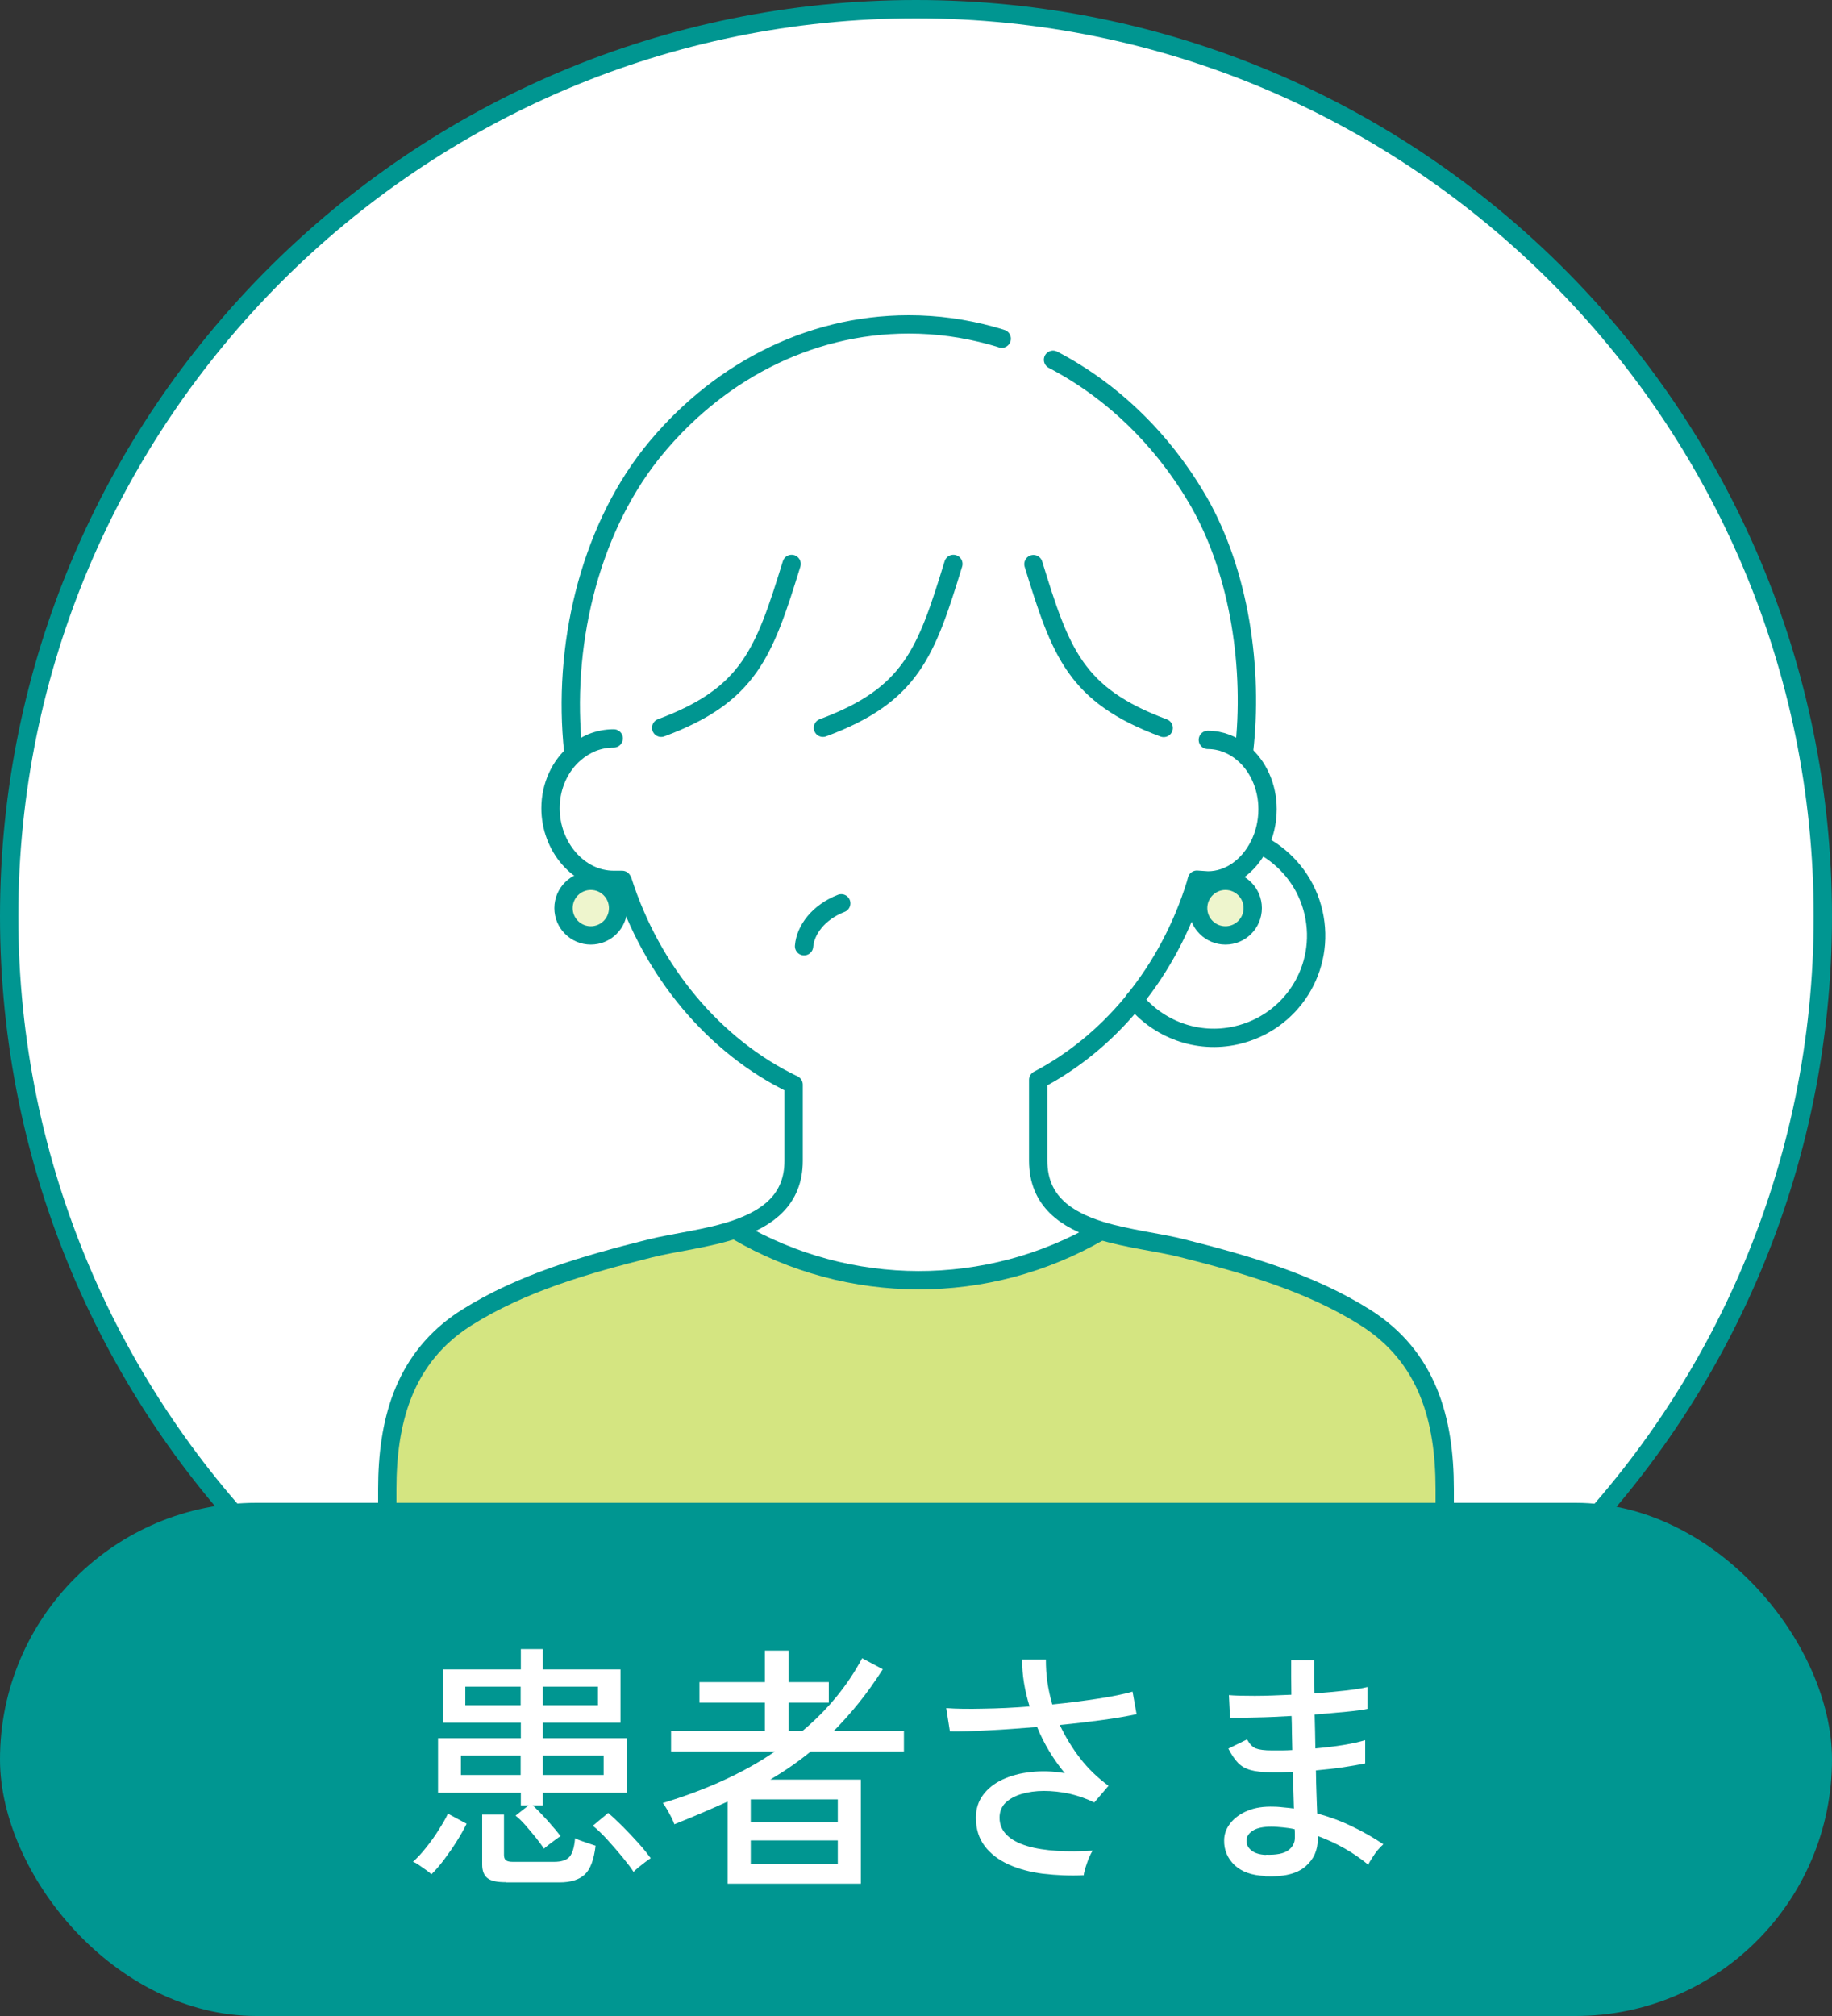 <?xml version="1.0" encoding="UTF-8"?><svg id="_レイヤー_2" xmlns="http://www.w3.org/2000/svg" viewBox="0 0 100 110"><rect x="0" y="0" width="100" height="110" fill="#333333" stroke="none"/><defs><style>.cls-1{fill:#fff;}.cls-2{fill:#eef5cd;}.cls-3{fill:#009691;}.cls-4{fill:#d4e581;}.cls-5{fill:none;stroke:#009691;stroke-linecap:round;stroke-linejoin:round;}</style></defs><g id="T"><path class="cls-1" d="M50,99.5C22.71,99.5.5,77.29.5,50S22.71.5,50,.5s49.5,22.21,49.5,49.5-22.21,49.5-49.5,49.5Z"/><path class="cls-3" d="M50,1c27.02,0,49,21.98,49,49s-21.98,49-49,49S1,77.02,1,50,22.98,1,50,1M50,0C22.39,0,0,22.39,0,50s22.39,50,50,50,50-22.39,50-50S77.61,0,50,0h0Z"/><circle class="cls-2" cx="66.89" cy="49.55" r="1.49"/><circle class="cls-2" cx="32.25" cy="49.55" r="1.49"/><path class="cls-1" d="M31.29,40.99c-.6-5.61.83-11.86,4.25-16.21,3.45-4.33,8.48-7.07,14.07-7.07,1.53,0,3.02.2,4.46.6.2.05.41.11.61.18l.11-.27,2.79,1.15-.11.27c3.26,1.69,6.03,4.39,7.96,7.75,2.23,3.9,2.99,9.14,2.46,13.66l-.04.07c-.54-.46-1.21-.73-1.92-.73l-.12.27-2.36-.72.07-.22c-4.81-1.79-5.62-4.09-7.11-8.94v-.53h-4.37v.53c-1.49,4.85-2.3,7.15-7.12,8.94v.23h-8.15l-2.97.58h-1.49c-.32.12-.64.31-.91.54l-.04-.05-.07-.03Z"/><path class="cls-1" d="M68.38,49.55c0-.83-.66-1.49-1.49-1.49s-1.49.66-1.49,1.49.66,1.49,1.49,1.49,1.49-.66,1.49-1.49ZM71.7,49.8c.69,3.02-1.19,6-4.21,6.69-2.14.49-4.28-.34-5.57-1.94,1.46-1.81,2.61-3.95,3.34-6.3l.07-.26.6.04c1.18,0,2.22-.77,2.79-1.9l.45.14c1.23.76,2.18,1.99,2.53,3.52Z"/><path class="cls-1" d="M56.67,63.33c0,2.21,1.53,3.22,3.39,3.81v.07h-.03c-6.12,3.55-13.69,3.53-19.81-.04l-.04-.11c1.73-.6,3.14-1.61,3.14-3.72v-4.16c-4.33-2.07-7.76-6.19-9.33-11.12l-.03-.05h-.46c-1.91,0-3.45-1.81-3.45-3.91,0-1.23.53-2.33,1.35-3.02.27-.23.58-.42.91-.56h1.49s2.97-.57,2.97-.57h8.15v-.23c4.82-1.79,5.63-4.09,7.12-8.94v-.53h4.37v.53c1.49,4.85,2.3,7.15,7.11,8.94l-.07.22,2.36.72.12-.27c.72,0,1.38.27,1.92.73.81.68,1.34,1.8,1.34,3.05,0,.72-.18,1.41-.47,1.99-.57,1.12-1.61,1.9-2.79,1.9l-.6-.04-.07.26c-.73,2.34-1.88,4.48-3.34,6.3-.07.08-.12.16-.19.24-1.44,1.71-3.16,3.11-5.06,4.12v4.41Z"/><path class="cls-4" d="M40.22,67.16c6.12,3.58,13.69,3.59,19.81.04h.01v-.07c1.5.46,3.21.65,4.5.97,3.45.87,6.96,1.87,9.99,3.78,3.39,2.14,4.33,5.55,4.33,9.36v1.33H21.14v-1.33c0-3.64.88-6.92,3.9-9.07.14-.09.27-.19.42-.28,3.03-1.91,6.55-2.91,10.02-3.78,1.34-.34,3.16-.53,4.7-1.06l.04.11Z"/><path class="cls-5" d="M69.17,46.28c1.23.76,2.18,1.99,2.53,3.52.69,3.02-1.19,6-4.21,6.69-2.14.49-4.28-.34-5.57-1.94"/><path class="cls-5" d="M54.68,18.48c-.2-.07-.41-.12-.61-.18-1.44-.39-2.92-.6-4.46-.6-5.59,0-10.62,2.74-14.07,7.07-3.43,4.35-4.85,10.6-4.25,16.21l.07.03"/><path class="cls-5" d="M67.9,41.04c.53-4.52-.23-9.76-2.46-13.66-1.94-3.36-4.7-6.05-7.96-7.75"/><path class="cls-5" d="M56.41,30.78c1.49,4.85,2.3,7.15,7.11,8.94"/><path class="cls-5" d="M36.09,39.71c4.81-1.79,5.62-4.09,7.12-8.94"/><path class="cls-5" d="M44.92,39.71c4.82-1.79,5.63-4.09,7.12-8.94"/><path class="cls-5" d="M40.22,67.16c6.12,3.58,13.69,3.59,19.81.04h.01"/><path class="cls-5" d="M78.86,82.71v-1.46c0-3.81-.95-7.22-4.33-9.36-3.03-1.91-6.54-2.91-9.99-3.78-1.29-.33-2.99-.51-4.48-.97-1.86-.58-3.39-1.6-3.39-3.81v-4.41c1.91-1,3.63-2.41,5.06-4.12.07-.08.12-.16.19-.24,1.46-1.81,2.61-3.95,3.34-6.3l.07-.26.6.04c1.18,0,2.22-.77,2.79-1.9.3-.58.47-1.27.47-1.99,0-1.25-.53-2.37-1.34-3.05-.54-.46-1.21-.73-1.92-.73"/><path class="cls-5" d="M21.14,82.71v-1.46c0-3.64.88-6.92,3.9-9.07.14-.09.27-.19.42-.28,3.03-1.91,6.55-2.91,10.02-3.78,1.34-.34,3.16-.53,4.7-1.06,1.73-.6,3.14-1.61,3.14-3.72v-4.16c-4.33-2.07-7.76-6.19-9.33-11.12l-.03-.05h-.46c-1.91,0-3.45-1.81-3.45-3.91,0-1.23.53-2.33,1.35-3.02.27-.23.58-.42.91-.56.38-.15.77-.23,1.19-.23"/><circle class="cls-5" cx="32.25" cy="49.55" r="1.49"/><circle class="cls-5" cx="66.89" cy="49.55" r="1.49"/><path class="cls-5" d="M43.89,51.63c.07-.89.79-1.86,2.03-2.34"/><rect class="cls-3" x="0" y="82" width="100" height="28" rx="14" ry="14"/><path class="cls-1" d="M23.55,102.27c-.07-.07-.17-.15-.3-.24s-.27-.19-.4-.28c-.13-.09-.23-.14-.31-.16.23-.21.47-.46.72-.78.25-.31.48-.63.69-.97.21-.33.38-.62.5-.88l1.02.55c-.14.29-.32.61-.54.96-.22.35-.45.68-.69,1-.24.32-.47.58-.69.8ZM29.69,100.87c-.1-.16-.25-.35-.43-.59-.19-.23-.38-.46-.58-.69-.2-.23-.38-.4-.54-.52l.71-.56h-.42v-.69h-4.52v-2.98h4.52v-.84h-4.24v-2.91h4.24v-1.11h1.2v1.11h4.24v2.91h-4.24v.84h4.58v2.98h-4.58v.69h-.55c.24.22.51.5.81.83.29.33.53.61.71.85-.07.04-.16.1-.28.19-.12.09-.24.18-.36.27-.12.09-.21.17-.27.22ZM25.16,96.85h3.26v-1.06h-3.26v1.06ZM25.4,93.04h3.02v-1.01h-3.02v1.01ZM27.6,102.7c-.47,0-.8-.07-.99-.22-.19-.15-.29-.4-.29-.74v-2.73h1.19v2.2c0,.13.03.23.1.29.07.06.2.09.39.09h2.23c.41,0,.7-.09.86-.28.16-.19.26-.52.3-1.01.13.07.31.14.55.22.23.08.42.14.57.19-.09.77-.29,1.29-.59,1.57-.3.28-.76.43-1.37.43h-2.95ZM29.63,93.04h3.01v-1.01h-3.01v1.01ZM29.63,96.85h3.32v-1.06h-3.32v1.06ZM34.59,102.15c-.13-.21-.33-.47-.59-.79s-.54-.64-.83-.96c-.29-.32-.56-.58-.81-.78l.84-.7c.22.19.48.43.78.73.3.3.59.61.87.92.28.31.5.59.67.82-.07.05-.18.12-.31.22s-.25.2-.37.29c-.12.1-.2.18-.26.24Z"/><path class="cls-1" d="M39.72,102.78v-4.48c-.46.21-.93.41-1.41.62-.49.21-.98.41-1.5.62-.03-.09-.08-.22-.16-.37-.08-.15-.16-.31-.25-.46s-.16-.26-.22-.33c1.15-.35,2.24-.75,3.27-1.22,1.03-.47,1.99-1,2.86-1.6h-5.68v-1.12h5.12v-1.54h-3.57v-1.12h3.57v-1.72h1.29v1.72h2.2v1.12h-2.2v1.54h.77c1.36-1.14,2.45-2.46,3.25-3.96l1.13.6c-.42.65-.85,1.26-1.3,1.82-.45.56-.91,1.07-1.37,1.54h3.82v1.12h-5.08c-.68.56-1.42,1.07-2.21,1.54h4.94v5.68h-7.27ZM40.98,99.44h4.75v-1.26h-4.75v1.26ZM40.98,101.72h4.75v-1.3h-4.75v1.3Z"/><path class="cls-1" d="M59.17,102.32c-.77.04-1.52,0-2.23-.08-.71-.09-1.34-.26-1.89-.51-.55-.25-.98-.58-1.3-1-.32-.42-.48-.94-.48-1.55,0-.48.13-.89.39-1.24.26-.35.61-.63,1.06-.84.45-.21.96-.35,1.55-.41.58-.07,1.2-.05,1.85.06-.63-.77-1.14-1.61-1.51-2.52-.89.07-1.75.14-2.6.18-.85.05-1.57.07-2.16.06l-.2-1.27c.55.04,1.23.05,2.03.03.8-.01,1.64-.05,2.52-.12-.27-.87-.41-1.72-.41-2.56h1.3c0,.4.02.81.08,1.22.06.41.15.82.27,1.23.9-.09,1.75-.2,2.53-.32.78-.12,1.4-.25,1.85-.38l.22,1.23c-.46.1-1.06.21-1.8.31-.74.1-1.54.2-2.39.28.3.64.67,1.25,1.11,1.82.44.57.96,1.07,1.55,1.5l-.78.91c-.43-.21-.88-.37-1.36-.48-.48-.1-.94-.15-1.39-.15-.45,0-.86.06-1.23.17-.36.11-.65.27-.87.48-.21.21-.32.49-.32.81,0,.38.14.7.41.96.27.26.64.45,1.11.59.47.14,1.01.22,1.62.26.61.04,1.26.03,1.94-.01-.11.18-.22.41-.31.69-.1.28-.16.5-.18.67Z"/><path class="cls-1" d="M69.05,102.36c-.73-.03-1.28-.23-1.67-.6-.38-.37-.57-.82-.56-1.34,0-.35.12-.66.34-.94.22-.28.53-.51.94-.68.41-.17.88-.24,1.44-.22.19,0,.37.02.55.04.18.01.36.04.54.06l-.06-2c-.2,0-.39.02-.59.02-.2,0-.39,0-.59,0-.48,0-.85-.04-1.13-.12-.28-.08-.51-.21-.69-.4-.18-.19-.35-.44-.52-.77l1.02-.5c.14.25.3.42.48.49.18.07.47.11.87.11.18,0,.36,0,.55,0,.19,0,.38-.01.57-.02,0-.31-.02-.62-.02-.93,0-.31-.01-.62-.02-.93-.68.04-1.33.07-1.93.08-.61.02-1.08.02-1.43.01l-.06-1.23c.32.03.79.04,1.41.04.62,0,1.29-.03,2-.06,0-.33-.01-.65-.01-.97v-.92h1.25v.88c0,.3,0,.62.01.94.62-.05,1.2-.1,1.72-.16.52-.06.91-.12,1.18-.19v1.19c-.25.06-.64.11-1.16.16-.52.05-1.1.1-1.72.15.02.63.03,1.24.04,1.85.55-.05,1.07-.11,1.55-.19.48-.08.87-.17,1.17-.26v1.27c-.35.07-.75.14-1.21.21-.46.07-.95.12-1.48.17,0,.45.02.87.03,1.27.01.4.03.76.04,1.08.66.18,1.3.41,1.91.71.61.29,1.18.62,1.7.97-.08.07-.18.17-.3.31-.12.14-.22.29-.32.45-.1.15-.17.27-.2.36-.81-.67-1.73-1.19-2.76-1.57v.17c0,.6-.21,1.09-.67,1.49-.46.4-1.19.58-2.2.54ZM69.1,101.2c.57.02.98-.06,1.22-.24s.36-.41.36-.68v-.2c0-.08,0-.17-.01-.27-.21-.05-.43-.08-.64-.1-.21-.02-.42-.04-.63-.04-.45,0-.79.07-1.02.22-.23.15-.34.33-.34.55s.09.38.27.53c.18.14.44.23.8.24Z"/></g></svg>